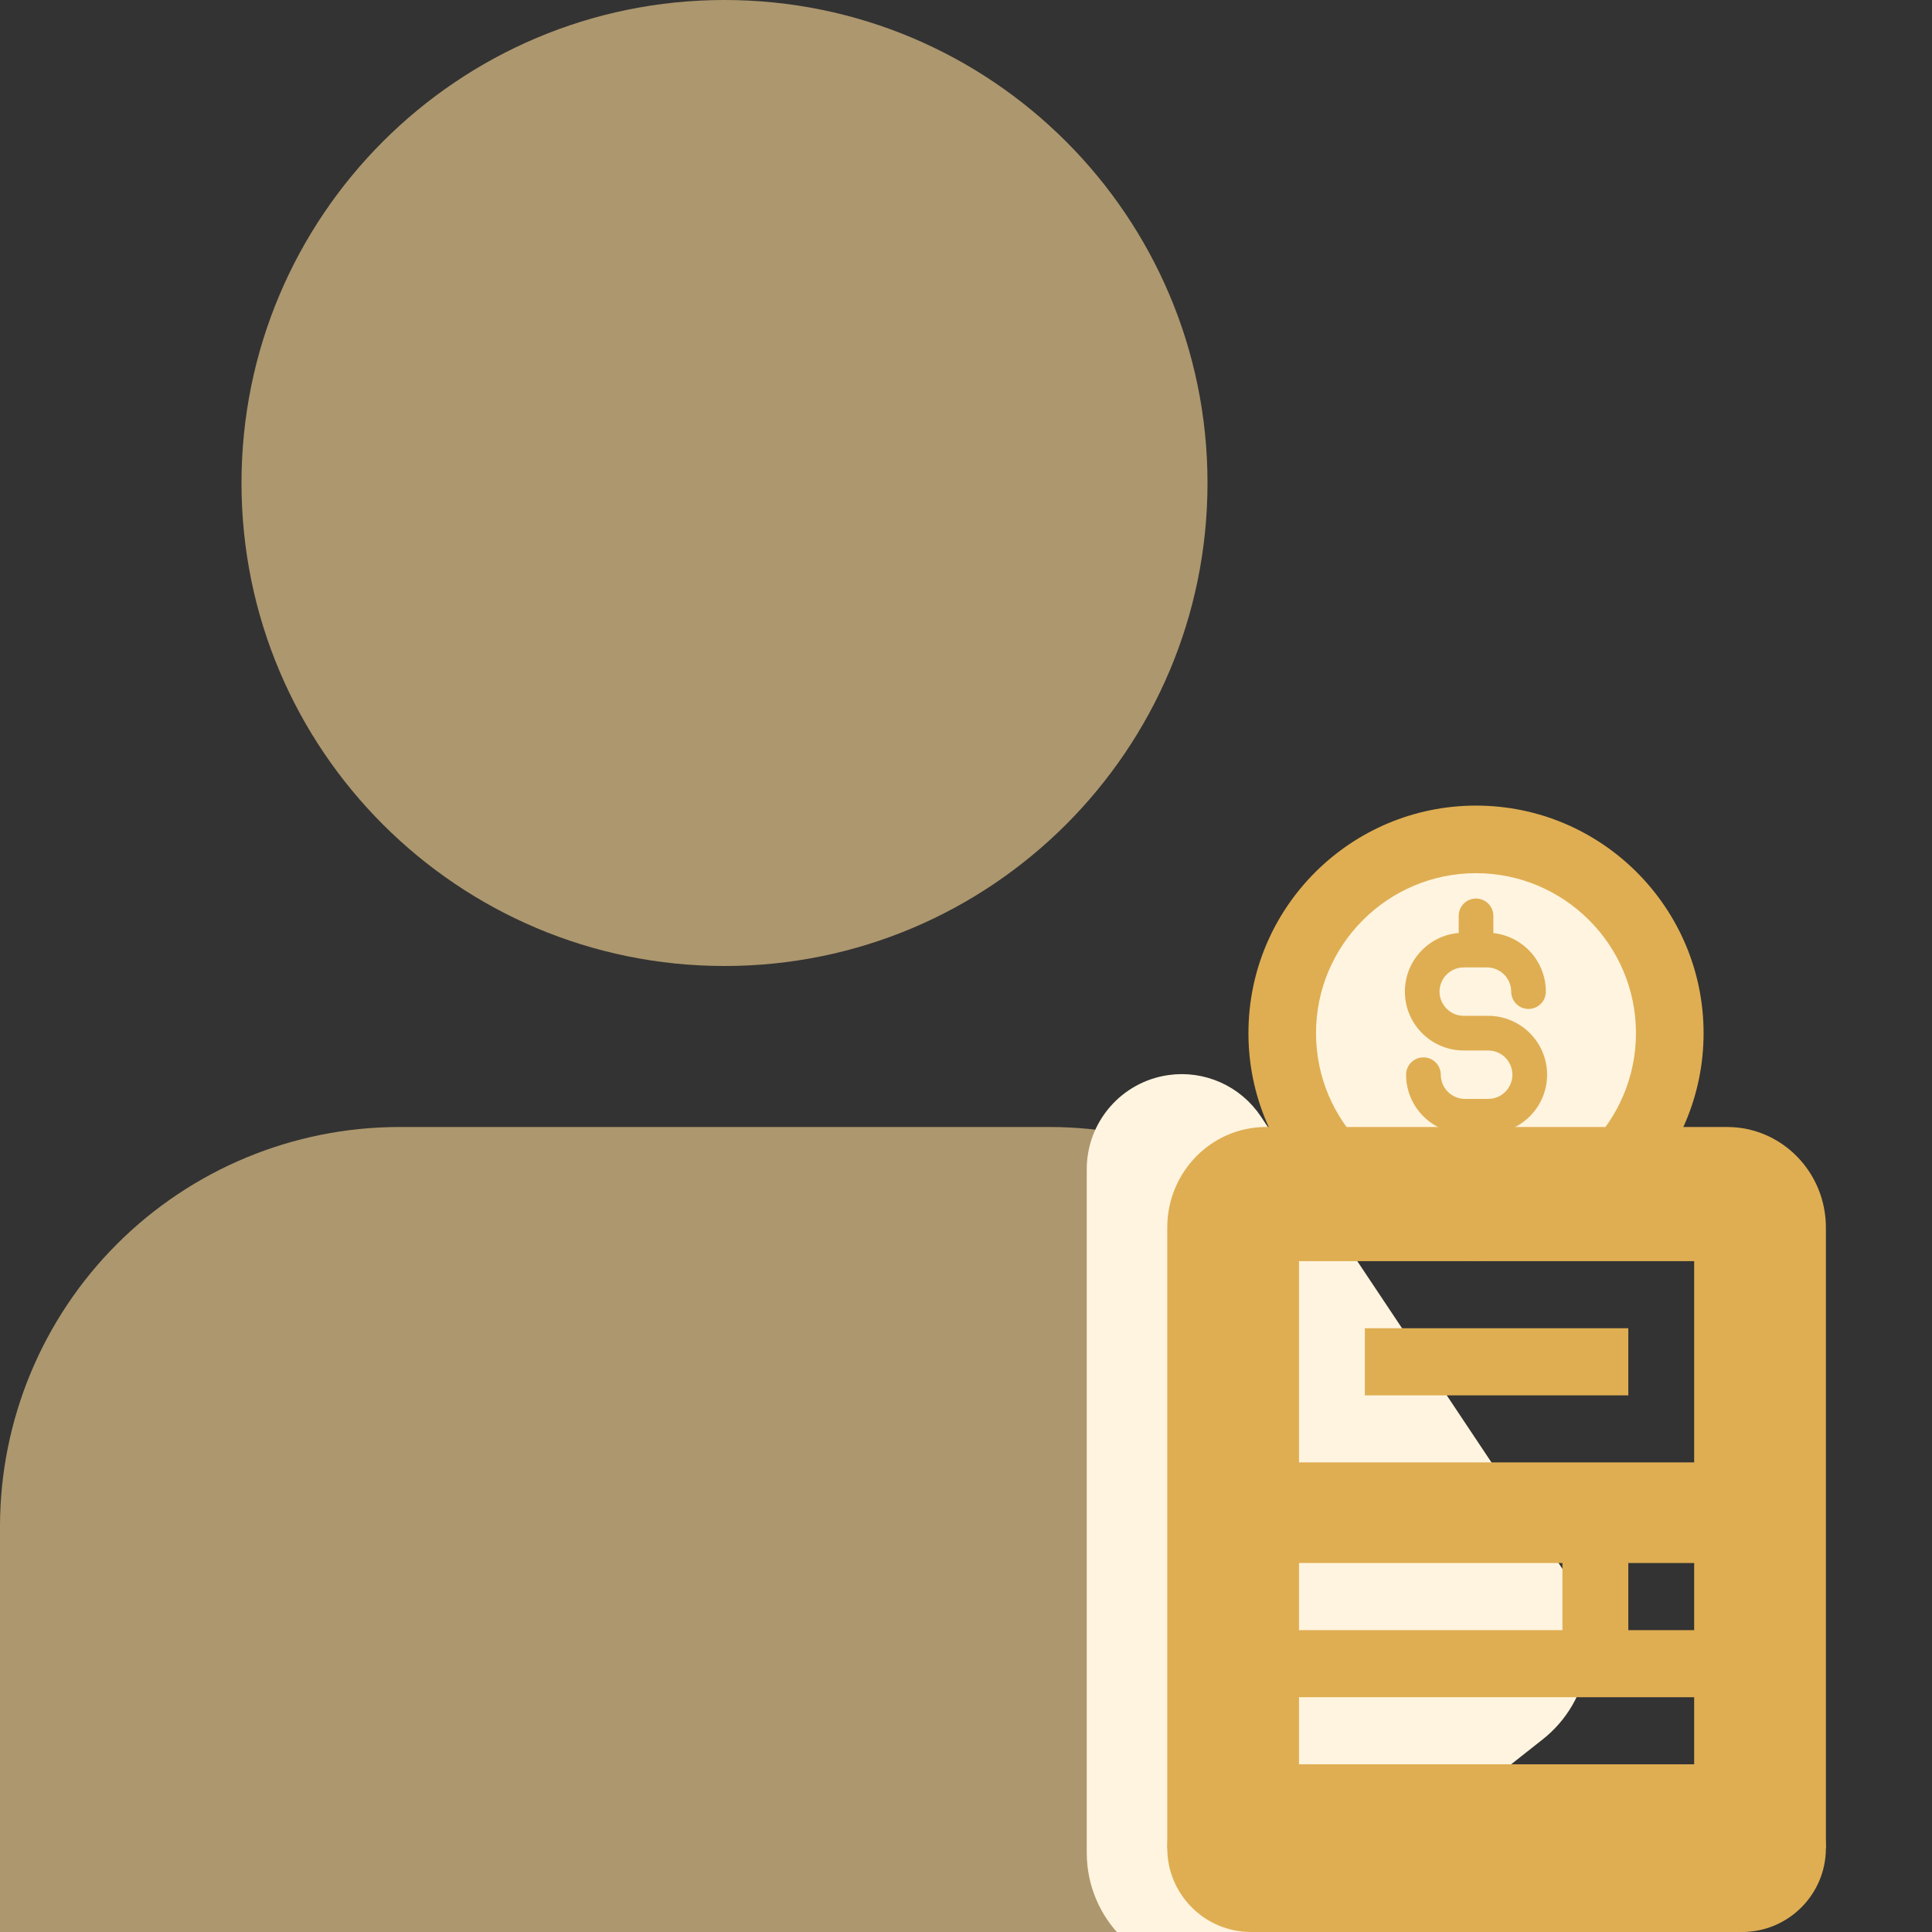<svg xmlns="http://www.w3.org/2000/svg" width="48" height="48" viewBox="0 0 48 48" fill="none"><rect x="0" y="0" width="48" height="48" fill="#333333" stroke="none"/><g clip-path="url(#clip0_794_1262)"><path d="M40.503 29.503C42.62 27.385 42.62 23.952 40.503 21.834C38.385 19.717 34.952 19.717 32.834 21.834C30.717 23.952 30.717 27.385 32.834 29.503C34.952 31.62 38.385 31.62 40.503 29.503Z" fill="#DFAE52"></path><path d="M39.642 28.642C41.284 27 41.284 24.337 39.642 22.695C38 21.053 35.337 21.053 33.695 22.695C32.053 24.337 32.053 27 33.695 28.642C35.337 30.284 38 30.284 39.642 28.642Z" fill="#FFF4DF"></path><path d="M36.671 21.232C34.225 21.232 32.235 23.222 32.235 25.668C32.235 28.114 34.225 30.104 36.671 30.104C39.117 30.104 41.107 28.114 41.107 25.668C41.107 23.222 39.117 21.232 36.671 21.232ZM36.671 29.643C34.479 29.643 32.696 27.86 32.696 25.668C32.696 23.477 34.479 21.694 36.671 21.694C38.862 21.694 40.645 23.477 40.645 25.668C40.645 27.86 38.862 29.643 36.671 29.643Z" fill="#DFAE52"></path><path d="M36.671 20.015C33.567 20.015 31.017 22.536 31.017 25.668C31.017 28.772 33.539 31.322 36.671 31.322C39.774 31.322 42.325 28.8 42.325 25.668C42.325 22.565 39.803 20.015 36.671 20.015ZM41.523 25.899H41.857C41.802 27.157 41.297 28.3 40.5 29.171L40.265 28.936C40.175 28.846 40.029 28.846 39.939 28.936C39.849 29.026 39.849 29.173 39.939 29.263L40.174 29.497C39.303 30.295 38.159 30.8 36.901 30.855V30.521C36.901 30.393 36.798 30.29 36.671 30.29C36.543 30.29 36.44 30.393 36.44 30.521V30.855C35.182 30.8 34.039 30.295 33.168 29.498L33.403 29.263C33.493 29.172 33.493 29.026 33.403 28.936C33.313 28.846 33.167 28.846 33.077 28.936L32.842 29.171C32.044 28.3 31.539 27.157 31.484 25.899H31.818C31.946 25.899 32.049 25.796 32.049 25.668C32.049 25.541 31.946 25.438 31.818 25.438H31.484C31.539 24.18 32.044 23.037 32.842 22.165L33.077 22.4C33.166 22.491 33.312 22.491 33.403 22.4C33.493 22.31 33.493 22.164 33.403 22.074L33.168 21.839C34.039 21.042 35.182 20.537 36.44 20.482V20.816C36.44 20.944 36.543 21.047 36.671 21.047C36.798 21.047 36.901 20.944 36.901 20.816V20.482C38.159 20.537 39.303 21.042 40.174 21.839L39.939 22.074C39.849 22.164 39.849 22.31 39.939 22.4C40.029 22.491 40.175 22.491 40.265 22.401L40.5 22.166C41.297 23.037 41.802 24.18 41.857 25.438H41.523C41.396 25.438 41.292 25.541 41.292 25.668C41.292 25.796 41.396 25.899 41.523 25.899Z" fill="#DFAE52"></path><path d="M36.974 25.338H36.367C35.98 25.338 35.665 25.023 35.665 24.636C35.665 24.25 35.98 23.935 36.367 23.935H36.944C37.33 23.935 37.645 24.25 37.645 24.636C37.645 24.819 37.793 24.967 37.976 24.967C38.158 24.967 38.306 24.819 38.306 24.636C38.306 23.904 37.727 23.305 37.002 23.275V22.754C37.002 22.572 36.854 22.424 36.671 22.424C36.489 22.424 36.341 22.572 36.341 22.754V23.274C35.601 23.288 35.004 23.893 35.004 24.636C35.004 25.388 35.615 25.999 36.367 25.999H36.974C37.361 25.999 37.675 26.314 37.675 26.701C37.675 27.087 37.361 27.402 36.974 27.402H36.397C36.01 27.402 35.696 27.087 35.696 26.701C35.696 26.518 35.547 26.37 35.365 26.37C35.182 26.37 35.034 26.518 35.034 26.701C35.034 27.433 35.615 28.032 36.341 28.062V28.583C36.341 28.765 36.489 28.913 36.671 28.913C36.854 28.913 37.002 28.765 37.002 28.583V28.063C37.74 28.048 38.337 27.443 38.337 26.701C38.337 25.949 37.725 25.338 36.974 25.338Z" fill="#DFAE52" stroke="#DFAE52" stroke-width="0.2"></path><path d="M18 24C24.627 24 30 18.627 30 12C30 5.373 24.627 0 18 0C11.373 0 6 5.373 6 12C6 18.627 11.373 24 18 24Z" fill="#AD976E"></path><path d="M26.086 28H9.914C7.286 28.003 4.766 29.049 2.907 30.907C1.049 32.766 0.003 35.286 0 37.914L0 48H36V37.914C35.997 35.286 34.951 32.766 33.093 30.907C31.234 29.049 28.714 28.003 26.086 28Z" fill="#AD976E"></path><path d="M27.5 29.048C27.5 28.122 28.181 27.336 29.098 27.205C29.807 27.104 30.512 27.419 30.909 28.015L38.548 39.474C39.271 40.558 39.04 42.016 38.017 42.823L31.499 47.969C31.063 48.313 30.524 48.5 29.969 48.5C28.605 48.5 27.5 47.395 27.5 46.031V29.048Z" fill="#FFF4DF" stroke="#FFF4DF"></path><path d="M42.909 28H31.454C30.099 28 29 29.119 29 30.5V45.917C29.518 45.841 30.065 45.708 30.636 45.708C31.207 45.708 31.755 45.748 32.273 45.824V31.333H42.091V36.333H29.025C29 37.167 29.025 37.872 29.025 38.833H38.818V40.5H29.025V42.167H42.091V43.833H30.38V45.083C30.38 46.221 29.875 45.141 29 45.917H45.364V30.5C45.364 29.119 44.265 28 42.909 28ZM42.091 40.5H40.455V38.833H42.091V40.5ZM40.455 33V34.667H33.909V33H40.455Z" fill="#DFAE52"></path><path d="M29 45.917C29 44.766 29.933 43.833 31.083 43.833H43.28C44.431 43.833 45.364 44.766 45.364 45.917C45.364 47.067 44.431 48 43.28 48H31.083C29.933 48 29 47.067 29 45.917Z" fill="#DFAE52"></path></g><defs><clipPath id="clip0_794_1262"><rect width="48" height="48" fill="white"></rect></clipPath></defs></svg>